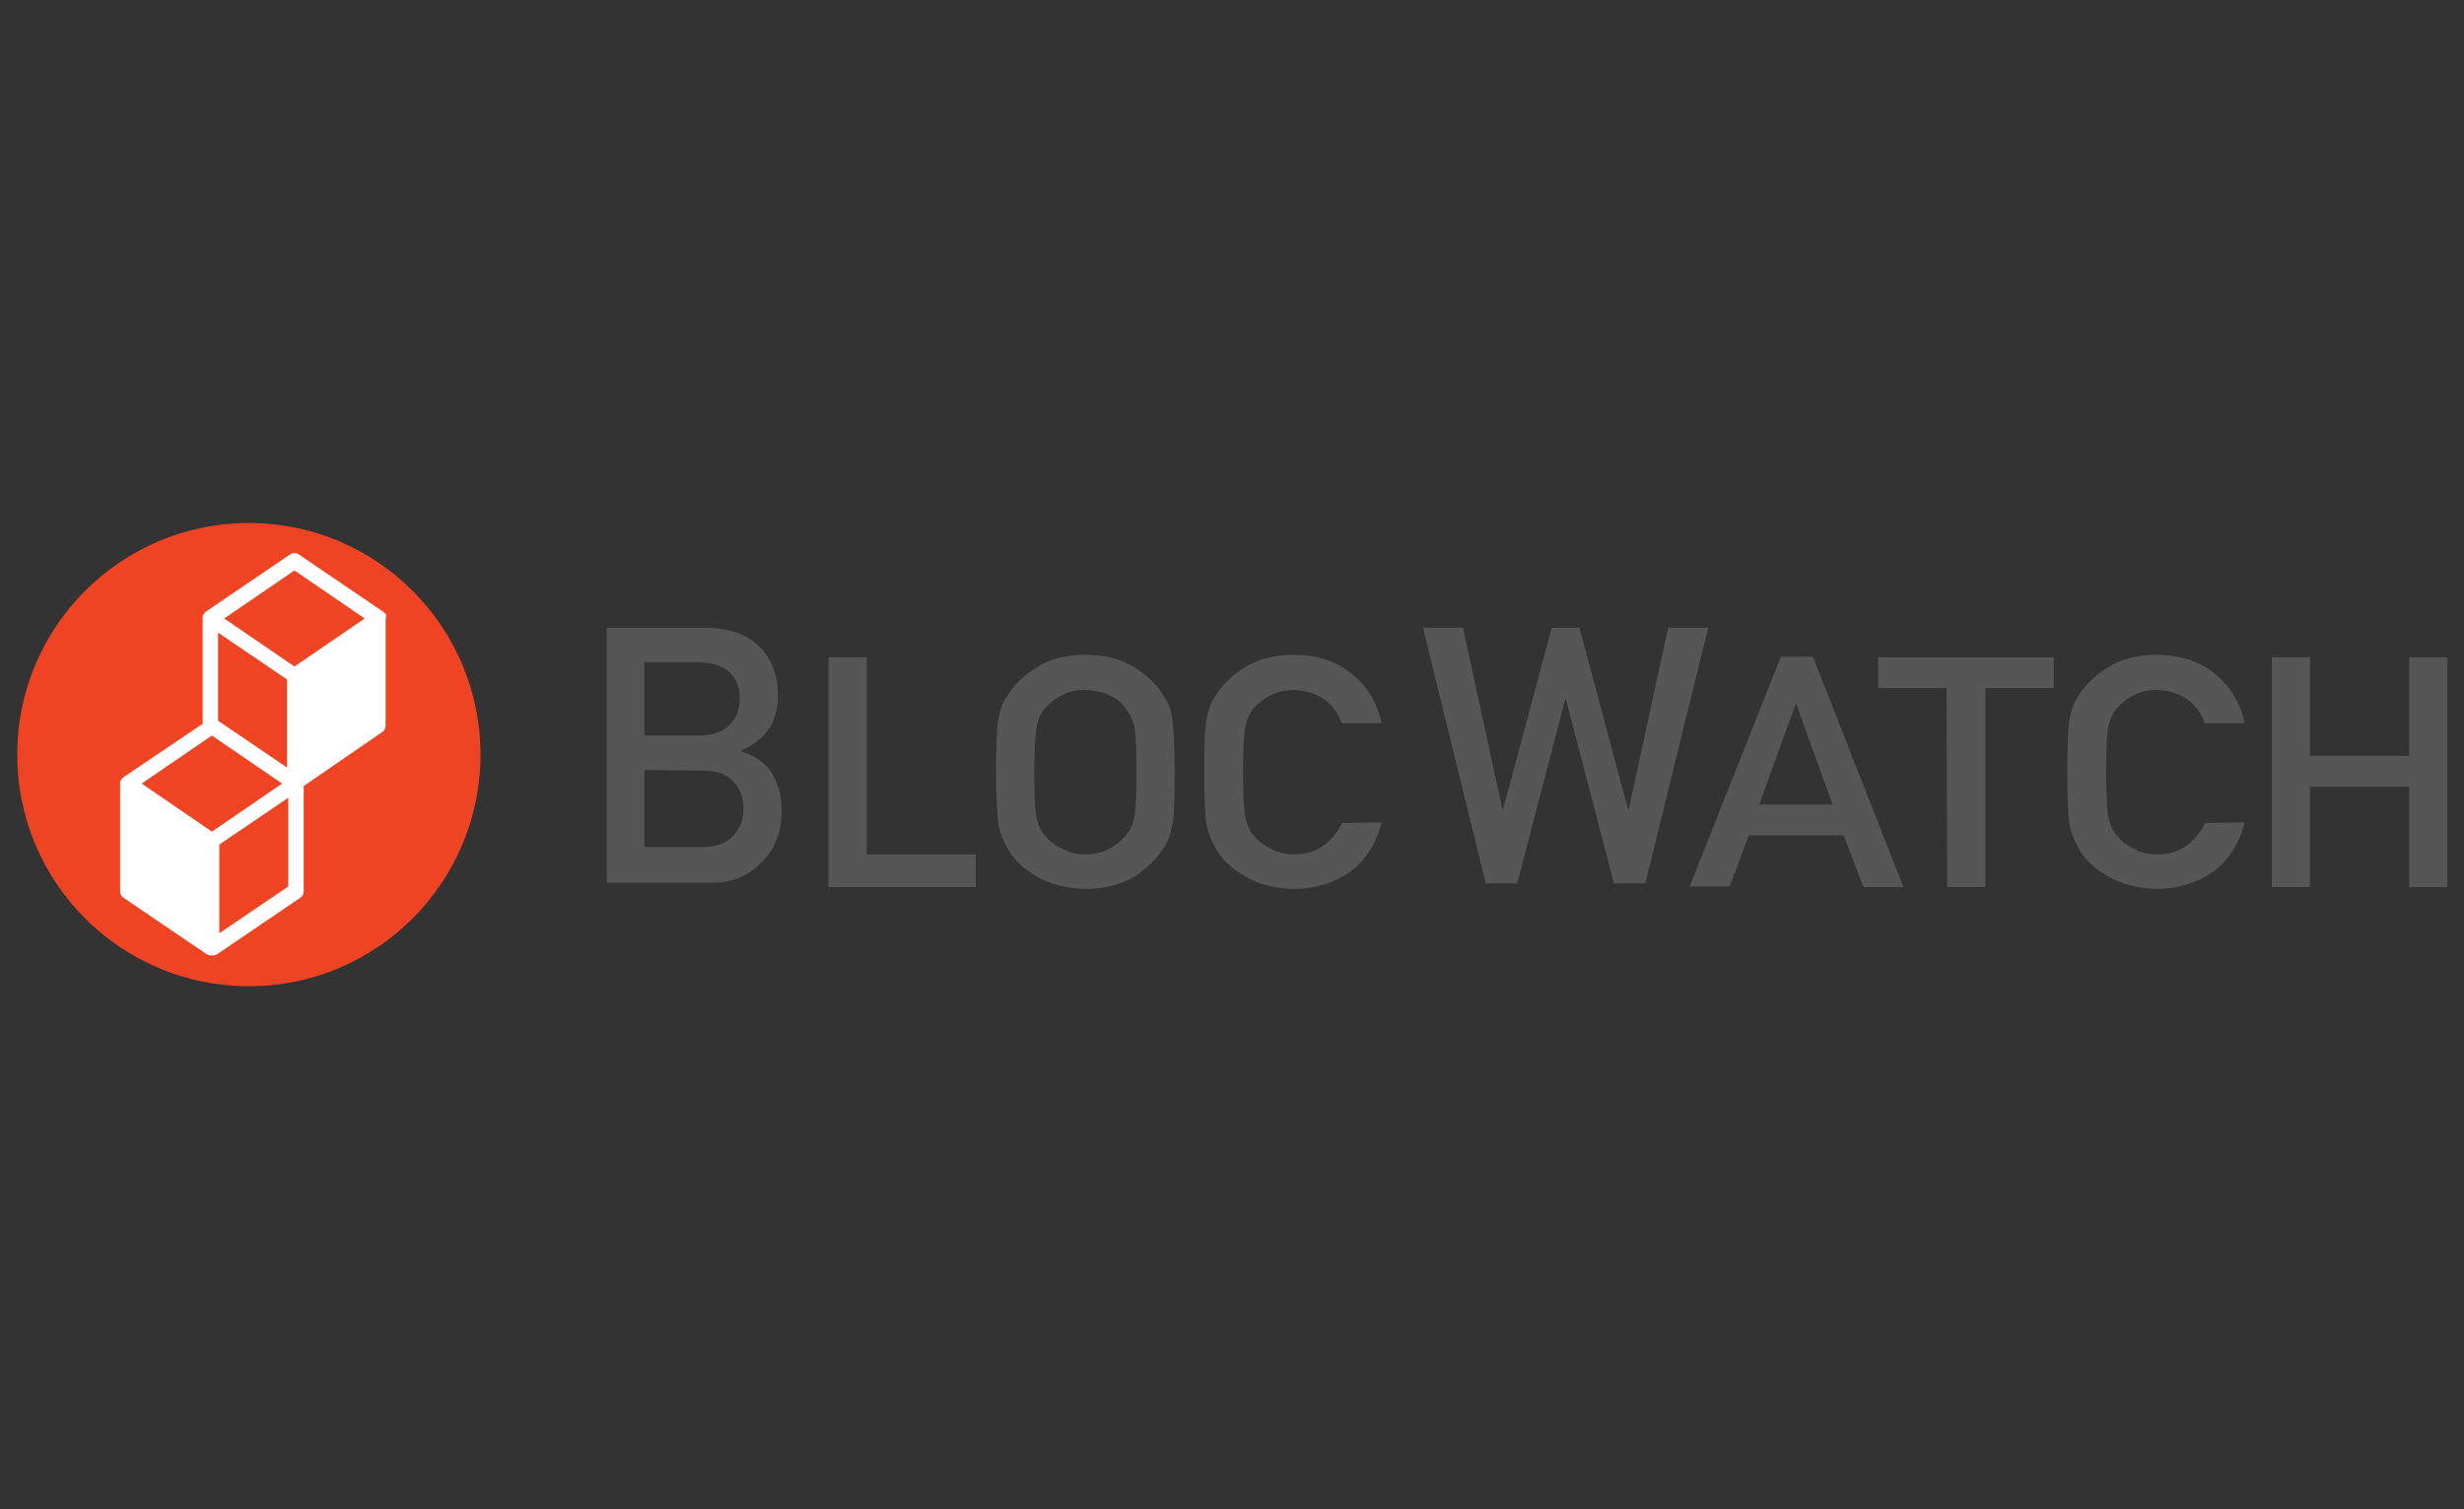 <?xml version="1.0" encoding="UTF-8"?> <!-- Generator: Adobe Illustrator 24.0.1, SVG Export Plug-In . SVG Version: 6.00 Build 0) --> <svg xmlns="http://www.w3.org/2000/svg" xmlns:xlink="http://www.w3.org/1999/xlink" id="Layer_1" x="0px" y="0px" viewBox="0 0 400 245" style="enable-background:new 0 0 400 245;" xml:space="preserve"><rect x="0" y="0" width="400" height="245" fill="#333333" stroke="none"/> <style type="text/css"> .st0{fill:#565656;} .st1{fill:#EF4423;} .st2{fill:none;stroke:#FFFFFF;stroke-width:7.091;stroke-linejoin:round;stroke-miterlimit:10;} .st3{fill:#FFFFFF;} </style> <g> <path class="st0" d="M134.5,106.7h6.2v32h17.7v5.3h-23.9V106.7z"></path> <g> <path class="st0" d="M98.5,101.9h15.8c4,0,7,1.1,9,3.1c2,2,3,4.7,3,8c0,1.7-0.4,3.3-1.2,4.9c-0.4,0.7-1,1.4-1.8,2.1 c-0.8,0.7-1.8,1.3-3,1.9v0.1c2.2,0.6,3.9,1.8,5,3.5c1.1,1.8,1.6,3.8,1.6,6c0,3.6-1.1,6.4-3.3,8.5c-2.1,2.2-4.8,3.3-8,3.3H98.5 L98.5,101.9L98.5,101.9z M104.6,107.5v11.9h8.9c2.2,0,3.9-0.6,5-1.8c1.1-1.1,1.6-2.5,1.6-4.2s-0.5-3.1-1.6-4.2 c-1.1-1.1-2.7-1.6-5-1.7H104.6z M104.6,125v12.5h9.5c2.3,0,4-0.7,5-1.9c1.1-1.2,1.6-2.7,1.6-4.3c0-1.7-0.5-3.2-1.6-4.4 c-1.1-1.2-2.7-1.8-5-1.8L104.6,125L104.6,125z"></path> </g> <path class="st0" d="M161.7,125.3c0-4.3,0.1-7.2,0.4-8.7c0.3-1.5,0.7-2.7,1.4-3.6c1-1.7,2.6-3.3,4.7-4.6c2.1-1.4,4.8-2.1,8-2.1 c3.2,0,5.9,0.7,8.1,2.1c2.1,1.4,3.7,2.9,4.6,4.6c0.7,0.9,1.2,2.1,1.4,3.6c0.2,1.5,0.4,4.4,0.4,8.7c0,4.3-0.1,7.2-0.4,8.7 c-0.3,1.5-0.7,2.7-1.4,3.6c-1,1.7-2.5,3.2-4.6,4.6c-2.2,1.4-4.9,2.1-8.1,2.1c-3.2-0.1-5.9-0.8-8-2.1c-2.2-1.3-3.8-2.8-4.7-4.6 c-0.3-0.6-0.6-1.1-0.8-1.6c-0.2-0.5-0.4-1.2-0.6-2C161.9,132.5,161.7,129.6,161.7,125.3z M167.9,125.3c0,3.7,0.1,6.2,0.4,7.5 c0.3,1.3,0.8,2.4,1.6,3.1c0.6,0.8,1.5,1.4,2.6,1.9c1,0.6,2.3,0.9,3.7,0.9c1.5,0,2.7-0.3,3.8-0.9c1-0.5,1.8-1.1,2.5-1.9 c0.8-0.8,1.4-1.8,1.6-3.1c0.3-1.3,0.4-3.8,0.4-7.5c0-3.7-0.1-6.2-0.4-7.5c-0.3-1.3-0.9-2.3-1.6-3.1c-0.6-0.8-1.4-1.4-2.5-1.9 c-1.1-0.5-2.4-0.7-3.8-0.8c-1.5,0-2.7,0.3-3.7,0.8c-1.1,0.5-1.9,1.2-2.6,1.9c-0.8,0.8-1.3,1.8-1.6,3.1 C168.1,119.1,167.9,121.6,167.9,125.3z"></path> <path class="st0" d="M224.3,133.5c-0.9,3.5-2.6,6.1-5.1,8c-2.6,1.8-5.7,2.8-9.2,2.8c-3.2-0.1-5.9-0.8-8-2.1 c-2.2-1.3-3.8-2.8-4.7-4.6c-0.3-0.6-0.6-1.1-0.8-1.6c-0.2-0.5-0.4-1.2-0.6-2c-0.3-1.5-0.4-4.4-0.4-8.7c0-4.3,0.1-7.2,0.4-8.7 c0.3-1.5,0.7-2.7,1.4-3.6c1-1.7,2.6-3.3,4.7-4.6c2.1-1.4,4.8-2.1,8-2.1c3.9,0,7.1,1.1,9.6,3.2c2.5,2.1,4,4.7,4.7,7.9h-6.5 c-0.5-1.5-1.4-2.8-2.7-3.8c-1.4-1-3.1-1.5-5-1.6c-1.5,0-2.7,0.3-3.7,0.8c-1.1,0.5-1.9,1.2-2.6,1.9c-0.8,0.8-1.3,1.8-1.6,3.1 c-0.3,1.3-0.4,3.8-0.4,7.5c0,3.7,0.1,6.2,0.4,7.5c0.3,1.3,0.8,2.4,1.6,3.1c0.6,0.8,1.5,1.4,2.6,1.9c1,0.6,2.3,0.9,3.7,0.9 c3.5,0,6-1.7,7.8-5.1L224.3,133.5L224.3,133.5z"></path> <g> <path class="st0" d="M299.3,135.6h-15.4l-3.1,8.3h-6.5l14.8-37.3h5.2L309,144h-6.5L299.3,135.6z M297.5,130.6l-5.9-16.3h-0.1 l-5.9,16.3H297.5z"></path> <path class="st0" d="M316,111.7h-11.1v-5h28.5v5h-11.1V144h-6.2L316,111.7L316,111.7z"></path> <path class="st0" d="M364.4,133.5c-0.9,3.5-2.6,6.1-5.1,8c-2.6,1.8-5.7,2.8-9.2,2.8c-3.2-0.1-5.9-0.8-8-2.1 c-2.2-1.3-3.8-2.8-4.7-4.6c-0.3-0.6-0.6-1.1-0.8-1.6c-0.2-0.5-0.4-1.2-0.6-2c-0.3-1.5-0.4-4.4-0.4-8.7c0-4.3,0.1-7.2,0.4-8.7 c0.3-1.5,0.7-2.7,1.4-3.6c1-1.7,2.6-3.3,4.7-4.6c2.1-1.4,4.8-2.1,8-2.1c3.9,0,7.1,1.1,9.6,3.2c2.5,2.1,4,4.7,4.7,7.9h-6.5 c-0.5-1.5-1.4-2.8-2.7-3.8c-1.4-1-3.1-1.5-5-1.6c-1.5,0-2.7,0.3-3.7,0.8c-1.1,0.5-1.9,1.2-2.6,1.9c-0.8,0.8-1.3,1.8-1.6,3.1 c-0.3,1.3-0.4,3.8-0.4,7.5c0,3.7,0.1,6.2,0.4,7.5c0.3,1.3,0.8,2.4,1.6,3.1c0.6,0.8,1.5,1.4,2.6,1.9c1,0.6,2.3,0.9,3.7,0.9 c3.5,0,6-1.7,7.8-5.1L364.4,133.5L364.4,133.5z"></path> <path class="st0" d="M391.1,127.7H375V144h-6.2v-37.3h6.2v16h16.1v-16h6.2V144h-6.2V127.7z"></path> </g> <g> <path class="st0" d="M231,101.9h6.5l6.4,29.5h0.1l7.9-29.5h4.5l7.9,29.5h0.1l6.4-29.5h6.5l-10.2,41.5H262l-7.8-29.9h-0.1 l-7.8,29.9h-5.1L231,101.9z"></path> </g> <circle class="st1" cx="40.4" cy="122.5" r="37.6"></circle> <path class="st2" d="M47.8,119.7"></path> <path class="st2" d="M47.8,119.7"></path> <path class="st3" d="M62.7,100c0,0,0-0.1,0-0.1c0-0.1,0-0.1-0.1-0.2c0,0,0-0.1-0.1-0.1c0-0.1-0.1-0.1-0.1-0.1s-0.1-0.1-0.1-0.1 c0,0-0.1-0.1-0.1-0.1L48.5,90c-0.4-0.3-1-0.3-1.4,0l-13.7,9.3c0,0-0.1,0.1-0.1,0.1c0,0-0.1,0.1-0.1,0.1c0,0-0.1,0.1-0.1,0.2 c0,0,0,0.1-0.1,0.1c0,0.1-0.1,0.1-0.1,0.2c0,0,0,0.1,0,0.1c0,0.1,0,0.2,0,0.3l0,0l0,0v17.1l-12.9,8.7c0,0-0.1,0.1-0.1,0.1 c0,0-0.1,0.1-0.1,0.1c0,0-0.1,0.1-0.1,0.2c0,0,0,0.1-0.1,0.1c0,0.1-0.1,0.1-0.1,0.2c0,0,0,0.1,0,0.1c0,0.1,0,0.2,0,0.3l0,0l0,0 v17.4c0,0.4,0.2,0.8,0.5,1l13.7,9.3c0,0,0,0,0.1,0c0,0,0,0,0.1,0c0,0,0.1,0,0.1,0.1s0.1,0,0.1,0c0.1,0,0.2,0,0.3,0c0,0,0,0,0,0 c0.1,0,0.2,0,0.3,0c0,0,0.1,0,0.1,0c0.1,0,0.1,0,0.1-0.1c0,0,0,0,0.1,0c0,0,0,0,0.1,0l13.7-9.3c0.3-0.2,0.5-0.6,0.5-1v-17.1 l12.8-8.8c0.3-0.2,0.5-0.6,0.5-1v-17.4C62.7,100.2,62.7,100.1,62.7,100z M46.6,124.6L35.4,117v-14.3l11.2,7.6V124.6z M34.4,135 L23,127.2l11.4-7.8l11.4,7.8L34.4,135z M46.8,143.9l-11.2,7.6v-14.4l11.2-7.6V143.9z M47.8,108.2l-11.4-7.8l11.4-7.8l11.4,7.8 L47.8,108.2z"></path> </g> </svg> 
